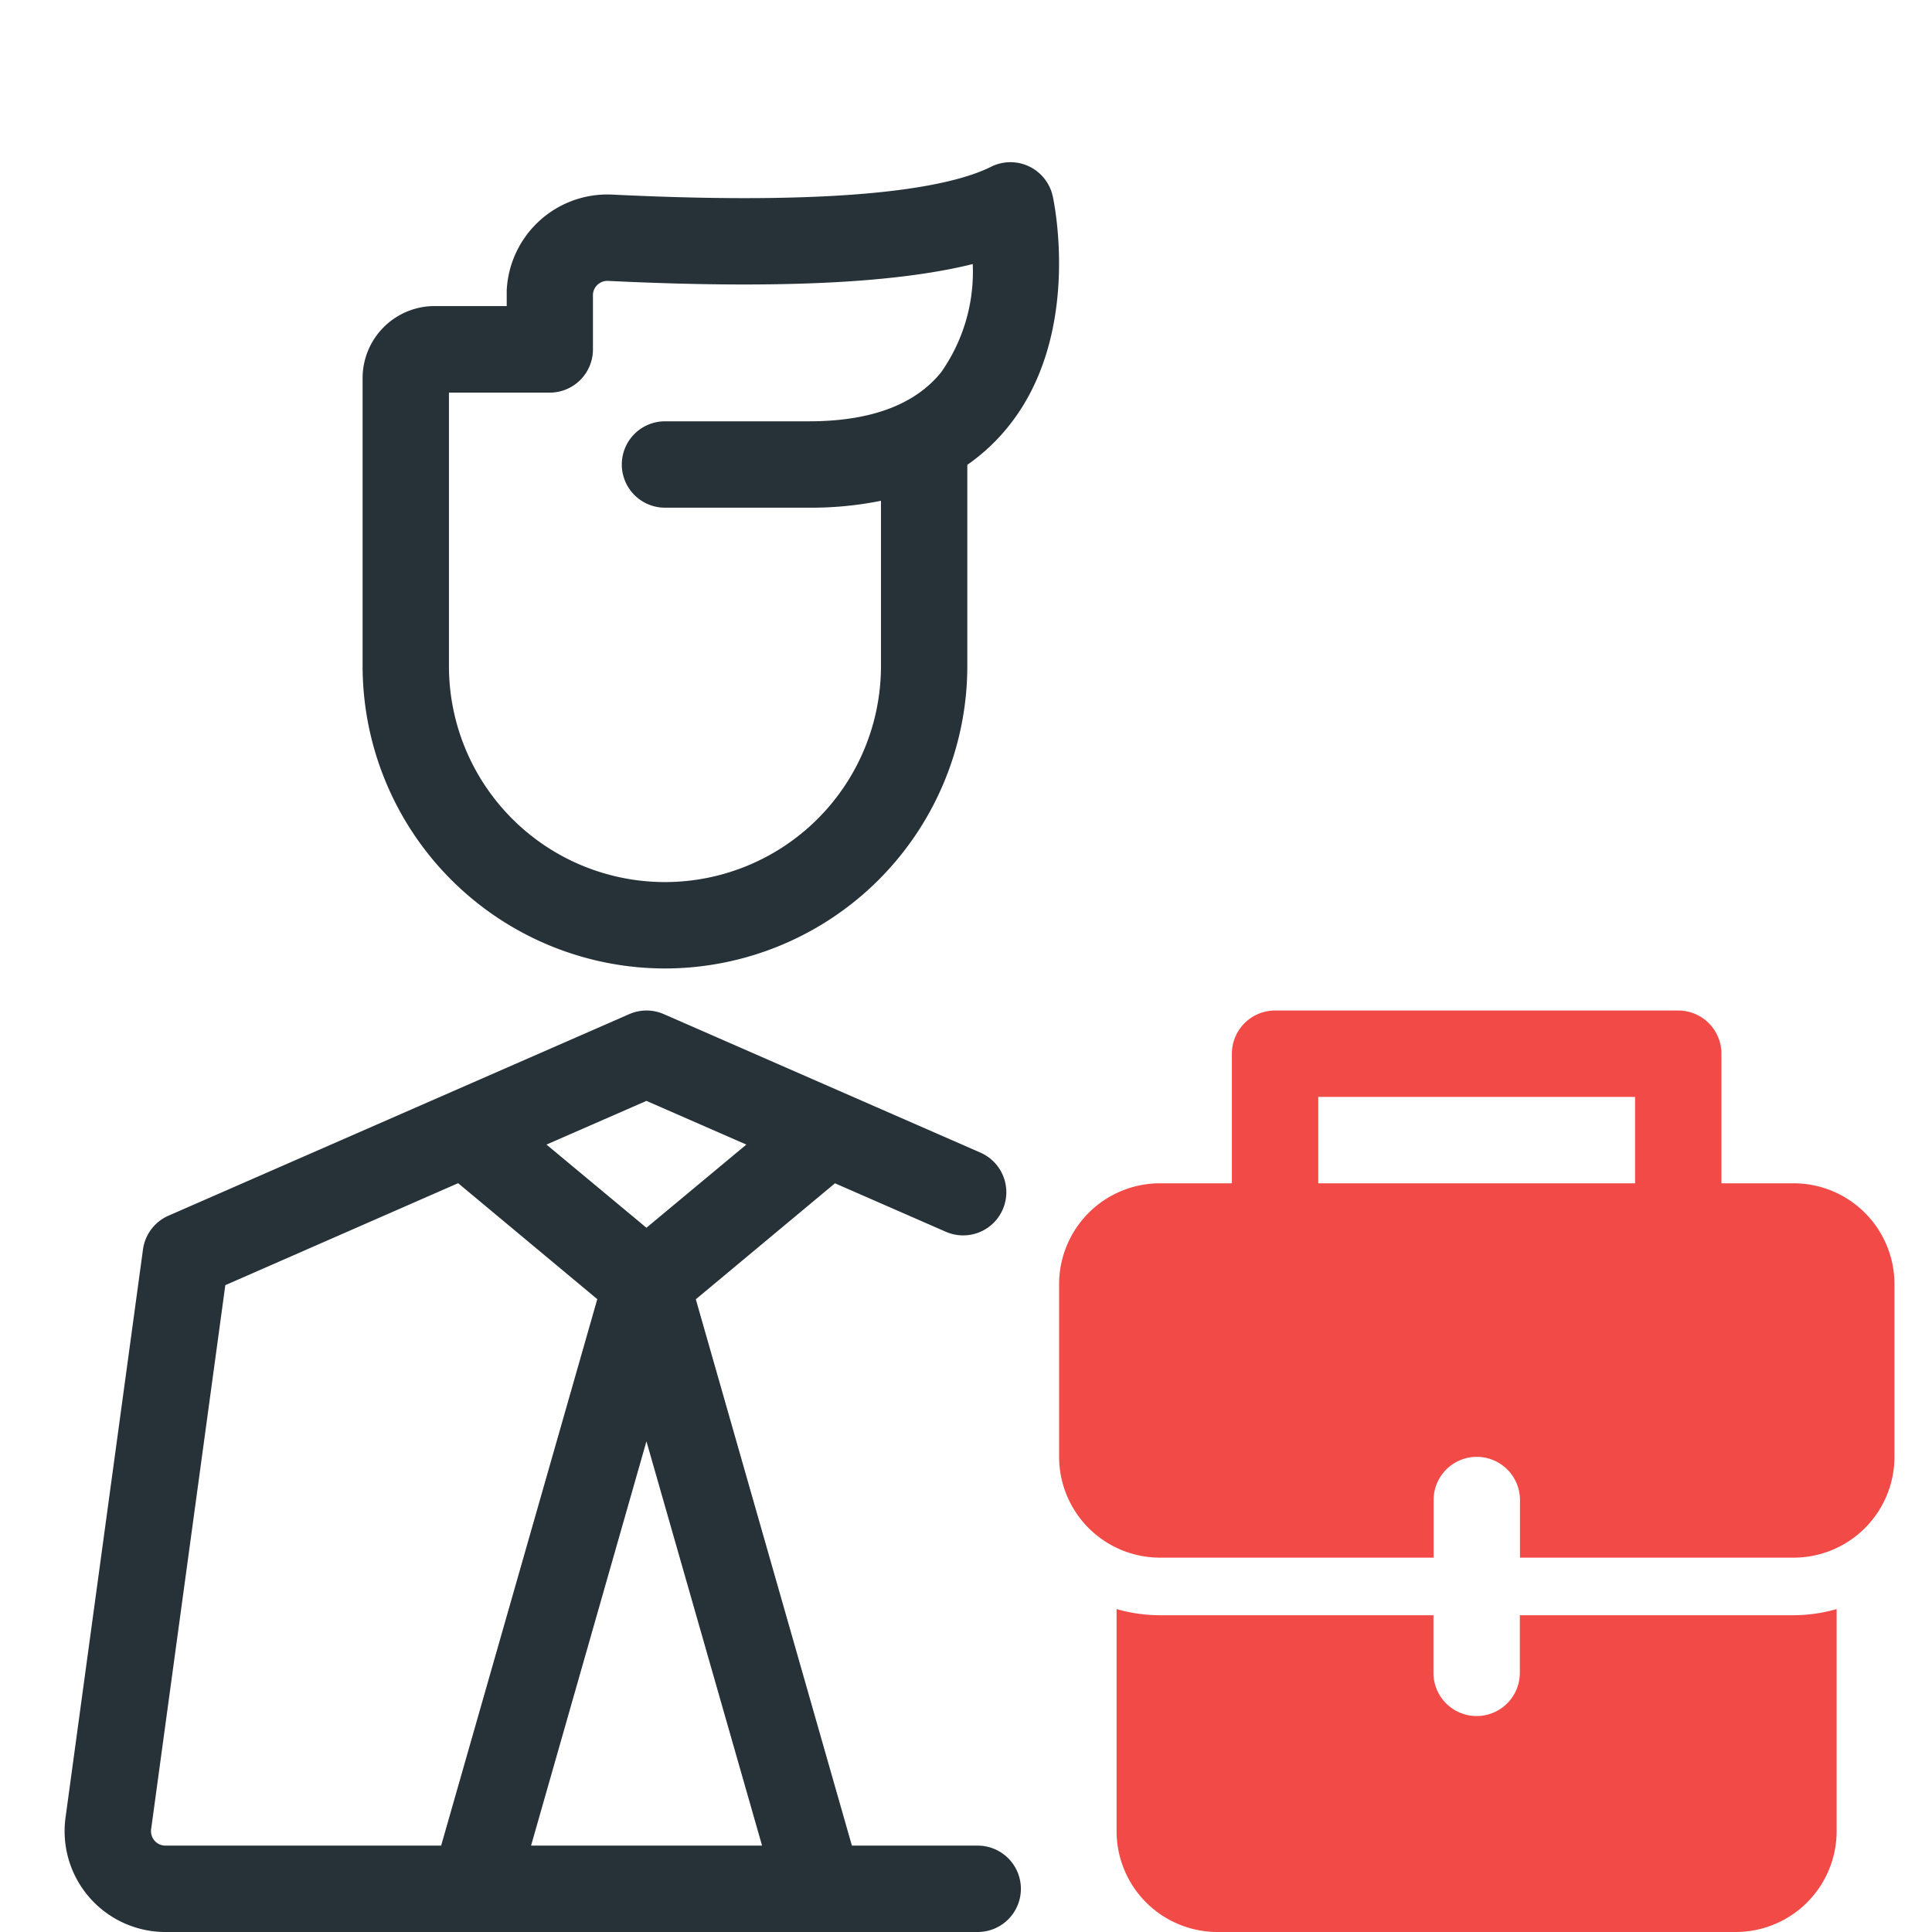 <svg xmlns="http://www.w3.org/2000/svg" width="72" height="72.001" viewBox="0 0 72 72.001"><defs><style>.a{fill:none;}.b{fill:#263238;}.c{fill:#f24a46;}</style></defs><g transform="translate(-163 -24)"><rect class="a" width="72" height="72" transform="translate(163 24)"></rect><g transform="translate(156.191 20.332)"><g transform="translate(20.322 9.711)"><path class="b" d="M27.551,36.76A11.28,11.28,0,0,0,38.818,25.491v-7.5a7.36,7.36,0,0,0,1.539-1.441C43.1,13.127,42.046,8.181,42,7.972A1.615,1.615,0,0,0,39.709,6.88c-1.436.72-5.052,1.485-14.125,1.04a3.756,3.756,0,0,0-3.931,3.568q0,.093,0,.186v.4H18.964a2.686,2.686,0,0,0-2.682,2.684v10.73A11.281,11.281,0,0,0,27.551,36.76ZM19.5,15.3h3.757a1.61,1.61,0,0,0,1.609-1.61V11.674a.536.536,0,0,1,.534-.538h.027c6.184.3,10.669.1,13.593-.627a6.5,6.5,0,0,1-1.174,4.027c-.976,1.217-2.635,1.833-4.931,1.833H27.551a1.609,1.609,0,1,0,0,3.219h5.365a13.119,13.119,0,0,0,2.684-.257v6.159a8.049,8.049,0,0,1-16.1,0Z" transform="translate(-16.282 -6.711)"></path></g><g transform="translate(9.216 41.328)"><path class="b" d="M43.245,60.394H38.557L32.74,40.033l5.186-4.322,4.138,1.809a1.609,1.609,0,0,0,1.308-2.94l-.018-.009L31.548,29.407a1.61,1.61,0,0,0-1.29,0l-17.17,7.511a1.609,1.609,0,0,0-.95,1.256L9.251,59.35a3.757,3.757,0,0,0,3.216,4.229,3.862,3.862,0,0,0,.5.034H43.245a1.609,1.609,0,1,0,0-3.219Zm-8.036,0H26.6L30.9,45.327ZM30.9,32.64l3.723,1.628-3.723,3.1-3.725-3.1ZM12.441,59.785l2.765-20.278,8.676-3.8,5.186,4.322L23.249,60.394H12.972a.536.536,0,0,1-.535-.537.594.594,0,0,1,0-.072Z" transform="translate(-9.216 -29.273)"></path></g><g transform="translate(46.279 41.327)"><path class="c" d="M61.325,35.711H58.643V30.882a1.61,1.61,0,0,0-1.61-1.61H42.008a1.61,1.61,0,0,0-1.609,1.61v4.829H37.716a3.761,3.761,0,0,0-3.756,3.756v6.439a3.761,3.761,0,0,0,3.756,3.756h10.2V47.515a1.609,1.609,0,0,1,3.219,0v2.147h10.2a3.76,3.76,0,0,0,3.756-3.756V39.467A3.759,3.759,0,0,0,61.325,35.711Zm-17.707-3.22H55.424v3.22H43.618Z" transform="translate(-33.96 -29.272)"></path><g transform="translate(2.147 22.307)"><path class="c" d="M50.439,44.629v2.147a1.609,1.609,0,1,1-3.219,0V44.629h-10.2a5.882,5.882,0,0,1-1.609-.229v8.278a3.76,3.76,0,0,0,3.756,3.756H58.489a3.761,3.761,0,0,0,3.756-3.756V44.4a5.884,5.884,0,0,1-1.61.229Z" transform="translate(-35.416 -44.4)"></path></g></g></g></g></svg>